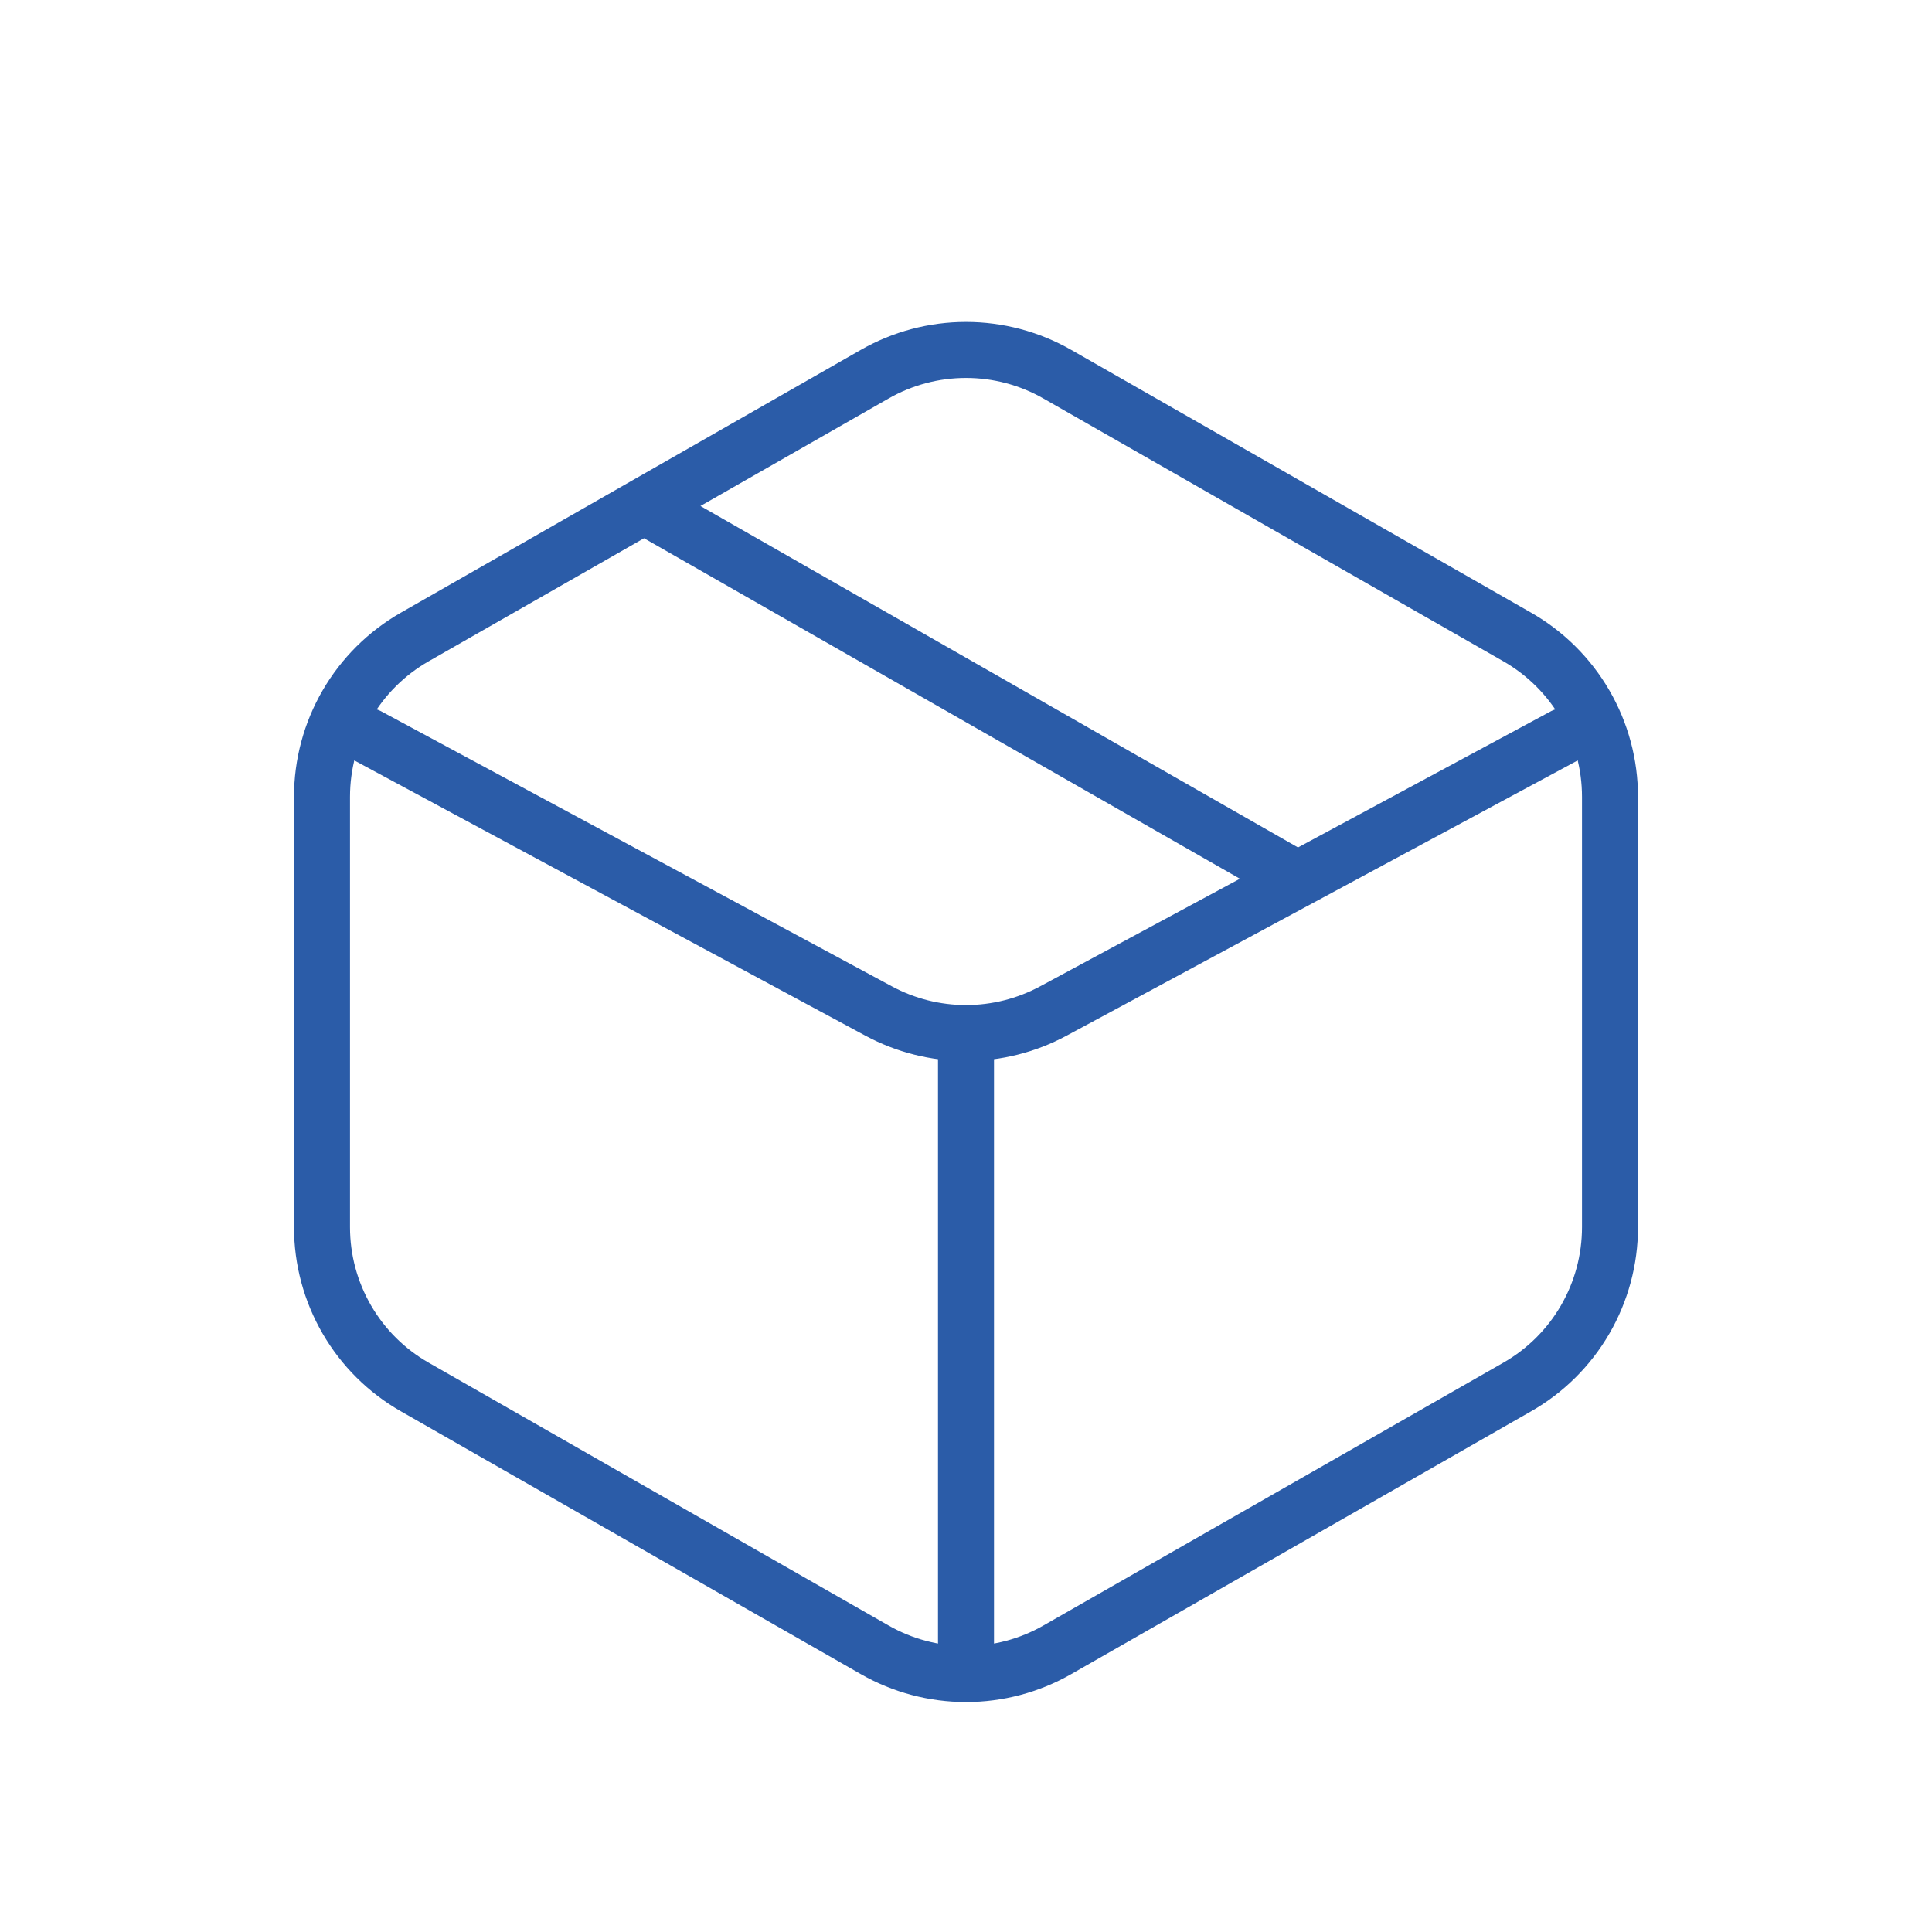 <?xml version="1.0" encoding="UTF-8"?> <svg xmlns="http://www.w3.org/2000/svg" width="69" height="69" viewBox="0 0 69 69" fill="none"><path d="M46 31.214L23 18.071M37.759 13.363L54.188 22.75C55.194 23.325 56.031 24.156 56.612 25.158C57.194 26.16 57.5 27.299 57.5 28.458V43.828C57.5 44.987 57.194 46.125 56.612 47.128C56.031 48.13 55.194 48.961 54.188 49.535L37.759 58.923C36.767 59.49 35.643 59.788 34.5 59.788C33.357 59.788 32.233 59.49 31.241 58.923L14.812 49.535C13.806 48.961 12.969 48.13 12.388 47.128C11.806 46.125 11.5 44.987 11.5 43.828V28.458C11.5 27.299 11.806 26.16 12.388 25.158C12.969 24.156 13.806 23.325 14.812 22.75L31.241 13.363C32.233 12.796 33.357 12.498 34.5 12.498C35.643 12.498 36.767 12.796 37.759 13.363Z" stroke="#2B5CA8" stroke-width="2" stroke-linecap="round" stroke-linejoin="round"></path><path d="M13.143 26.286L31.385 36.11C32.342 36.625 33.413 36.895 34.5 36.895C35.587 36.895 36.657 36.625 37.615 36.11L55.857 26.286M34.5 37.786V59.143" stroke="#2B5CA8" stroke-width="2" stroke-linecap="round" stroke-linejoin="round"></path></svg> 